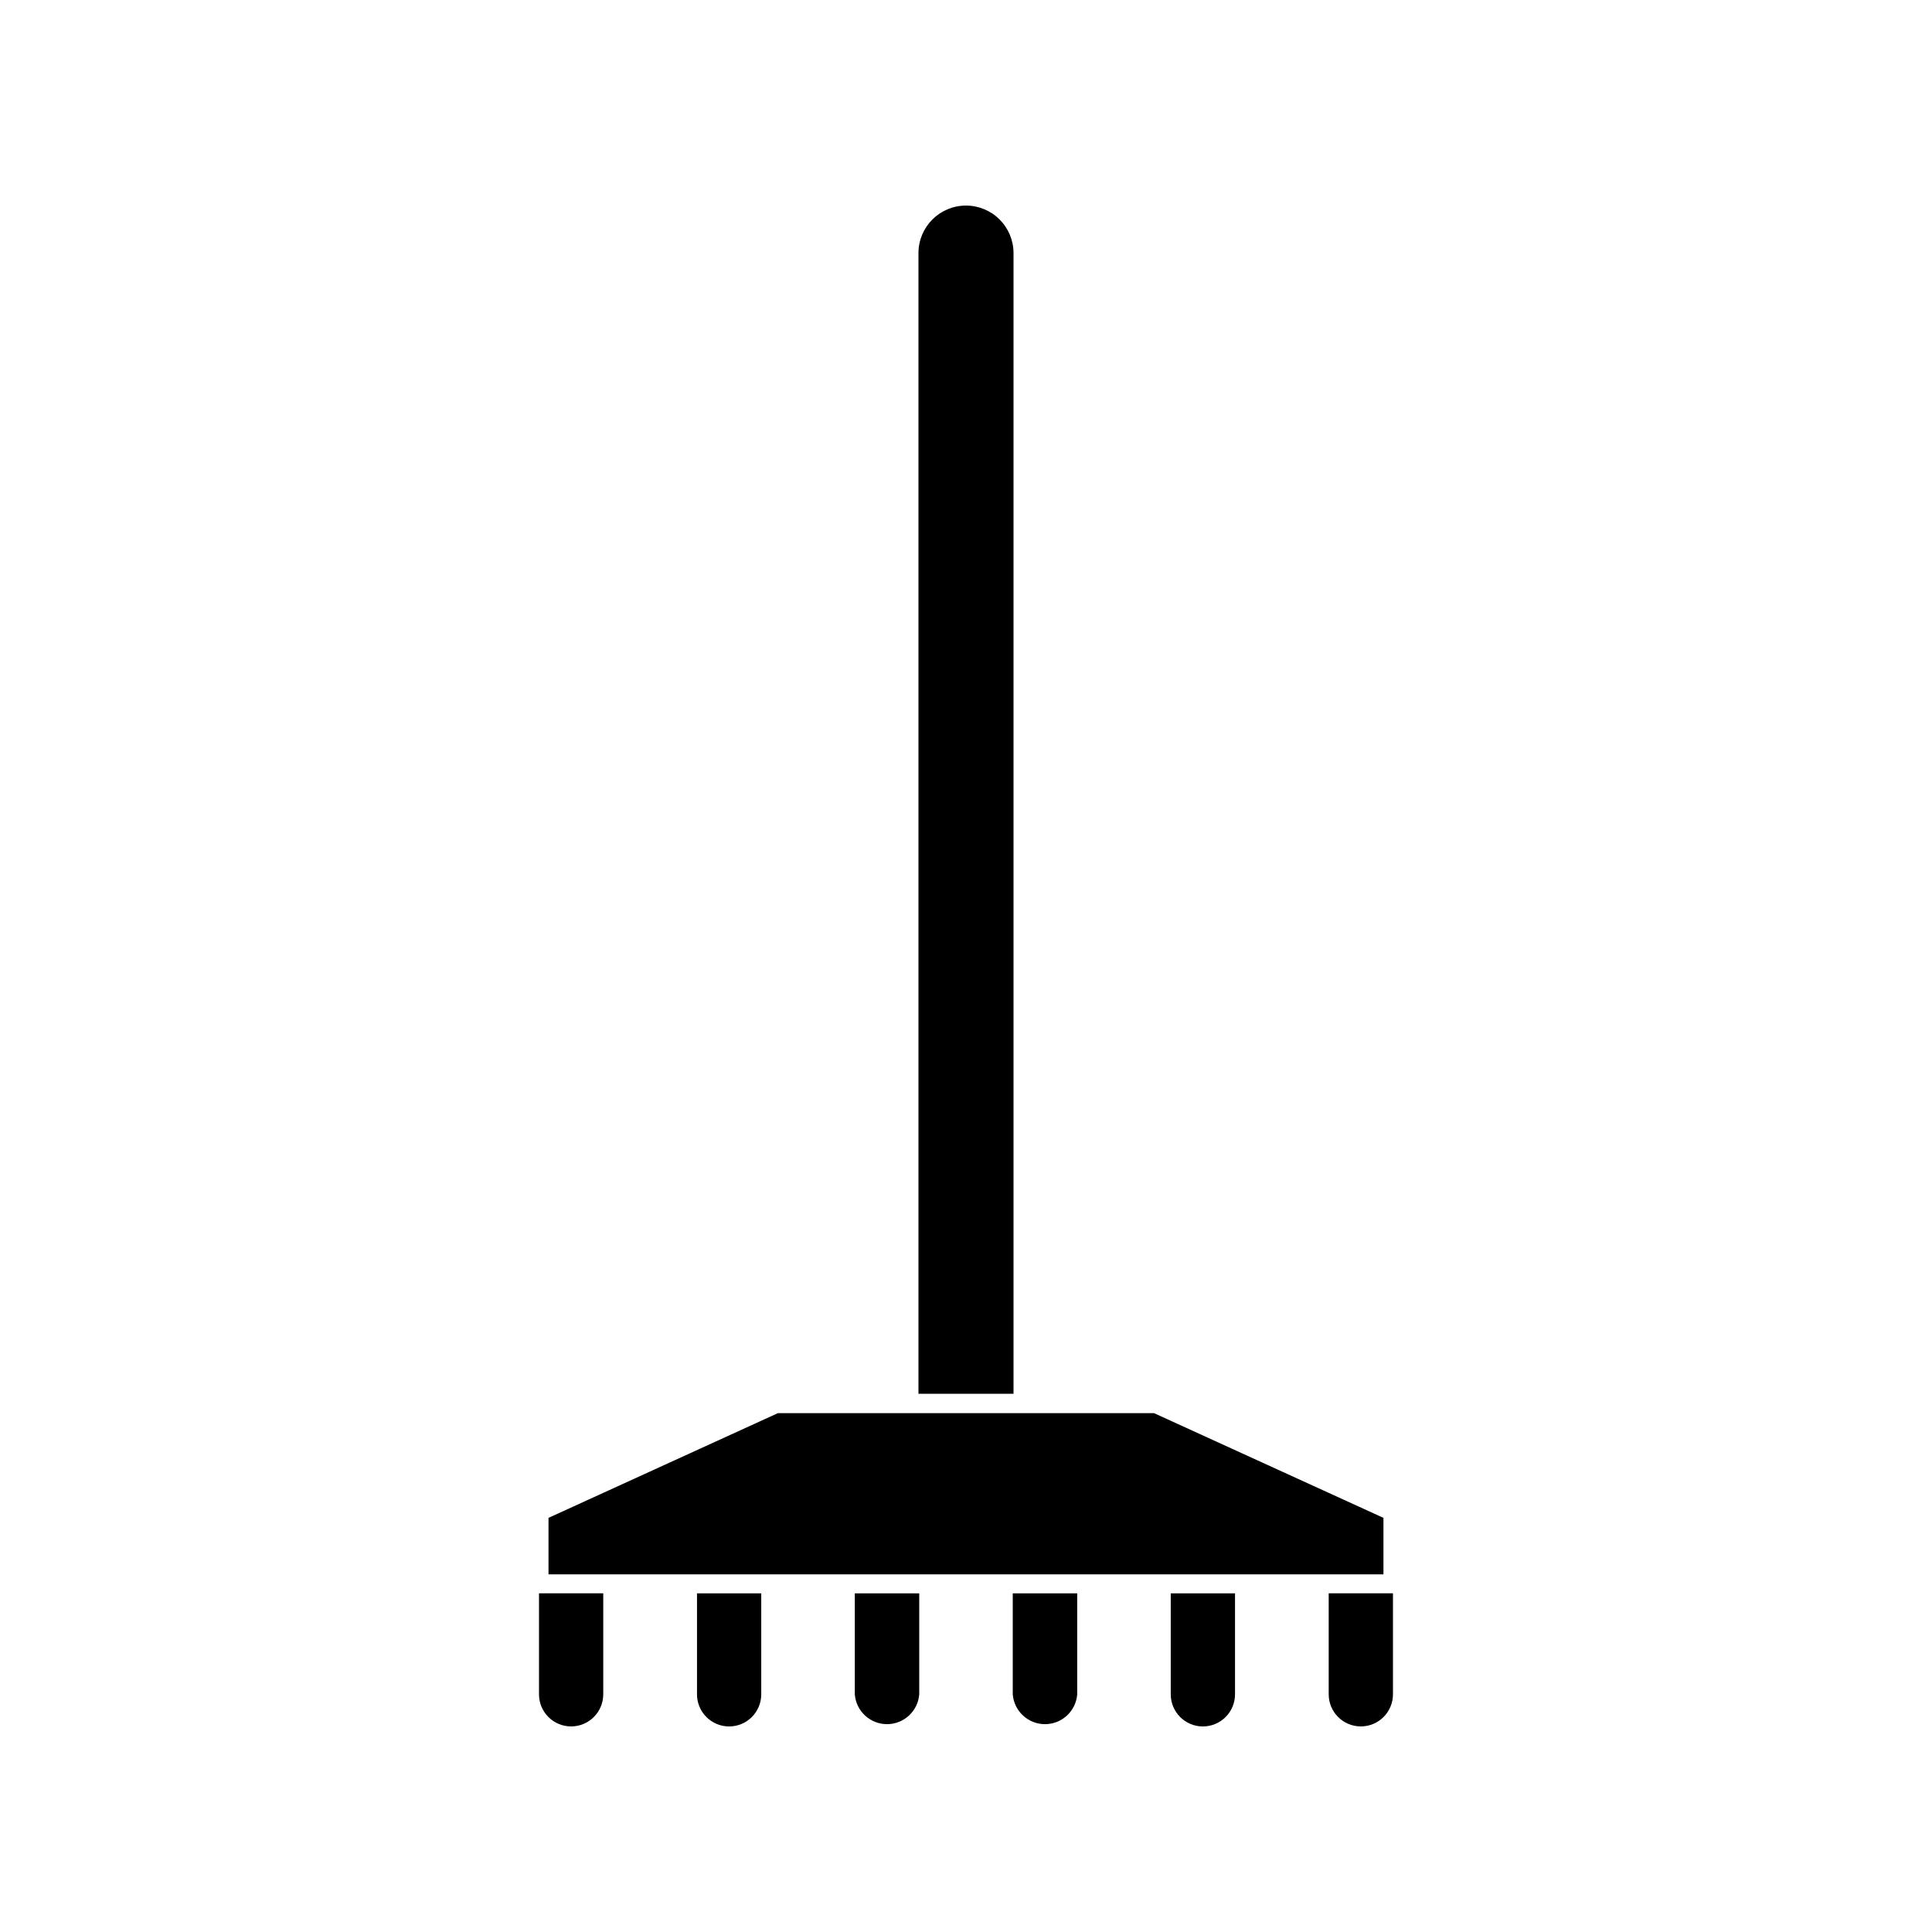 <?xml version="1.0" encoding="UTF-8"?>
<!-- Uploaded to: ICON Repo, www.iconrepo.com, Generator: ICON Repo Mixer Tools -->
<svg fill="#000000" width="800px" height="800px" version="1.1" viewBox="144 144 512 512" xmlns="http://www.w3.org/2000/svg">
 <g>
  <path d="m286.84 566.25v26.754c0 4.703 3.812 8.516 8.512 8.516 4.703 0 8.516-3.812 8.516-8.516v-26.754z"/>
  <path d="m328.71 593.01c0 4.703 3.809 8.516 8.512 8.516s8.516-3.812 8.516-8.516v-26.754h-17.027z"/>
  <path d="m370.53 593.01c0.34 4.461 4.062 7.91 8.539 7.91 4.473 0 8.195-3.449 8.539-7.91v-26.754h-17.078z"/>
  <path d="m412.39 593.01c0.344 4.461 4.066 7.91 8.543 7.91 4.473 0 8.195-3.449 8.539-7.91v-26.754h-17.082z"/>
  <path d="m400 198.48c-6.957 0-12.598 5.637-12.598 12.594v302.29h25.191v-302.29c0-3.34-1.328-6.543-3.688-8.906-2.363-2.363-5.566-3.688-8.906-3.688z"/>
  <path d="m454.26 593.01c0 4.703 3.812 8.516 8.516 8.516 4.703 0 8.516-3.812 8.516-8.516v-26.754h-17.031z"/>
  <path d="m496.12 566.25v26.754c0 4.703 3.812 8.516 8.516 8.516s8.512-3.812 8.512-8.516v-26.754z"/>
  <path d="m289.36 546.25v14.965h221.27v-14.965l-60.812-27.758h-99.652z"/>
 </g>
</svg>